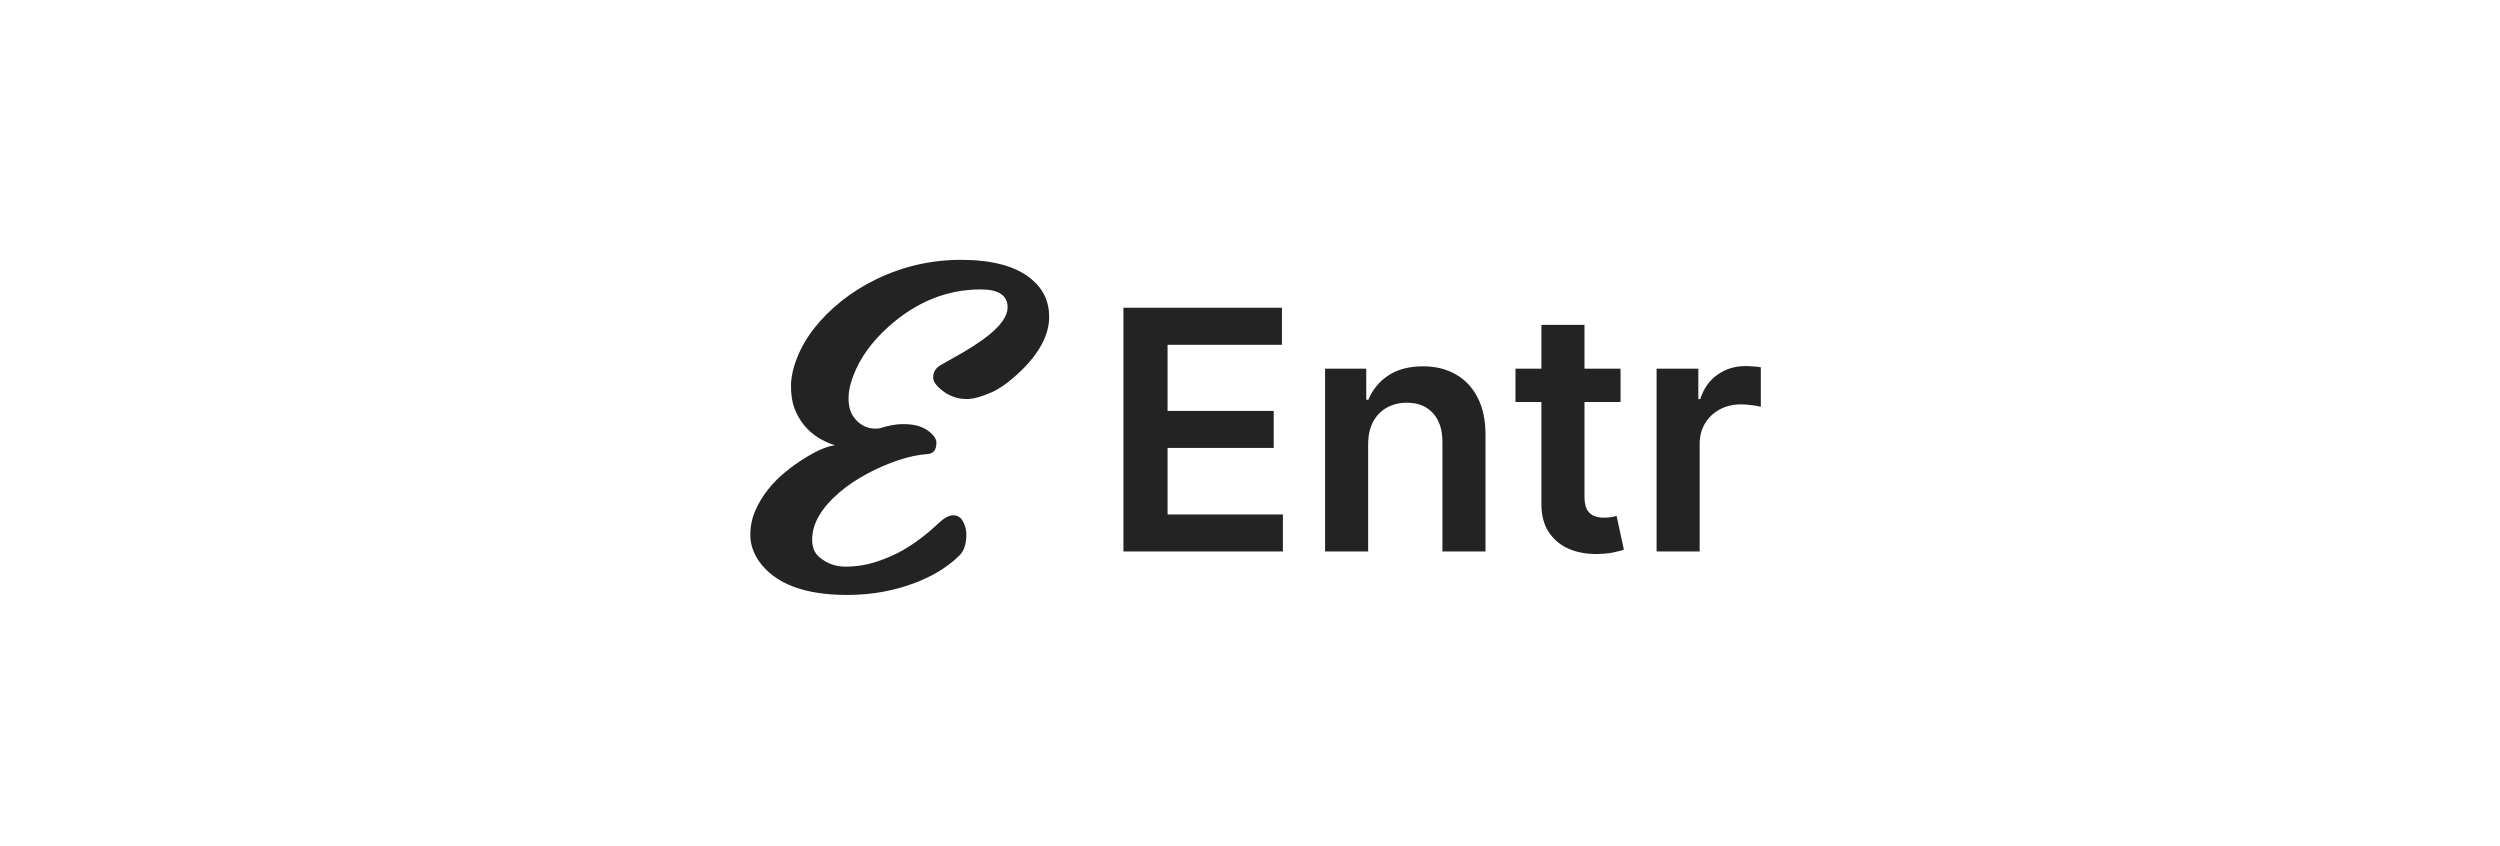 <svg width="272" height="92" viewBox="0 0 272 92" fill="none" xmlns="http://www.w3.org/2000/svg">
<g clip-path="url(#clip0_4_21788)">
<path d="M109.628 33.444C109.628 32.142 108.657 31.489 106.719 31.489C103.003 31.489 99.634 32.862 96.605 35.606C94.815 37.222 93.566 38.969 92.852 40.848C92.498 41.765 92.322 42.576 92.322 43.279C92.322 43.977 92.422 44.531 92.625 44.94C92.833 45.351 93.093 45.688 93.404 45.952C94.066 46.512 94.834 46.728 95.708 46.6C96.659 46.296 97.498 46.142 98.228 46.142C98.955 46.142 99.537 46.218 99.969 46.367C100.407 46.512 100.764 46.694 101.04 46.912C101.602 47.344 101.884 47.764 101.884 48.166C101.884 48.958 101.551 49.368 100.889 49.403C99.877 49.479 98.817 49.704 97.709 50.078C96.605 50.447 95.491 50.932 94.366 51.531C93.242 52.132 92.238 52.802 91.359 53.546C89.361 55.255 88.363 56.969 88.363 58.693C88.363 59.519 88.604 60.142 89.088 60.561C89.902 61.288 90.873 61.651 91.998 61.651C93.128 61.651 94.231 61.478 95.307 61.132C96.389 60.782 97.365 60.358 98.239 59.861C99.558 59.099 100.84 58.129 102.089 56.946C102.708 56.358 103.249 56.063 103.712 56.063C104.179 56.063 104.534 56.286 104.772 56.73C105.015 57.175 105.139 57.644 105.139 58.139C105.139 59.16 104.896 59.917 104.415 60.406C103.931 60.897 103.325 61.387 102.598 61.876C101.867 62.367 100.999 62.823 99.991 63.243C97.56 64.235 94.956 64.731 92.181 64.731C87.501 64.731 84.296 63.502 82.566 61.046C81.944 60.129 81.636 59.19 81.636 58.226C81.636 57.264 81.814 56.373 82.177 55.553C82.536 54.729 82.999 53.966 83.561 53.261C84.124 52.552 84.754 51.916 85.454 51.349C86.151 50.778 86.841 50.285 87.52 49.87C88.861 49.029 89.967 48.553 90.84 48.443C88.647 47.747 87.174 46.389 86.416 44.369C86.178 43.718 86.06 42.929 86.06 41.999C86.06 41.065 86.281 40.035 86.73 38.911C87.176 37.782 87.806 36.701 88.623 35.667C89.437 34.636 90.408 33.669 91.533 32.769C92.663 31.865 93.907 31.081 95.264 30.417C98.198 28.987 101.289 28.271 104.534 28.271C107.93 28.271 110.464 28.946 112.137 30.296C113.479 31.385 114.149 32.776 114.149 34.465C114.149 36.392 113.138 38.34 111.121 40.312C109.893 41.495 108.79 42.297 107.811 42.717C106.829 43.132 106.061 43.361 105.507 43.4C104.95 43.441 104.436 43.389 103.96 43.244C103.484 43.095 103.073 42.896 102.727 42.648C101.927 42.072 101.527 41.549 101.527 41.082C101.527 40.511 101.778 40.07 102.284 39.758L104.912 38.262C108.054 36.417 109.628 34.811 109.628 33.444Z" fill="#232323"/>
<path d="M122.229 60V33.484H139.475V37.511H127.032V44.709H138.581V48.736H127.032V55.974H139.578V60H122.229ZM148.855 48.348V60H144.168V40.113H148.648V43.492H148.881C149.338 42.379 150.068 41.494 151.069 40.838C152.079 40.182 153.326 39.854 154.811 39.854C156.183 39.854 157.378 40.148 158.397 40.735C159.424 41.322 160.218 42.172 160.779 43.285C161.349 44.399 161.629 45.75 161.621 47.338V60H156.934V48.063C156.934 46.734 156.589 45.694 155.898 44.943C155.216 44.192 154.271 43.816 153.063 43.816C152.243 43.816 151.513 43.997 150.875 44.36C150.245 44.714 149.748 45.227 149.386 45.901C149.032 46.574 148.855 47.39 148.855 48.348ZM176.316 40.113V43.739H164.883V40.113H176.316ZM167.706 35.349H172.393V54.019C172.393 54.649 172.488 55.132 172.678 55.469C172.876 55.797 173.135 56.021 173.454 56.142C173.774 56.263 174.128 56.323 174.516 56.323C174.81 56.323 175.077 56.302 175.319 56.258C175.569 56.215 175.759 56.176 175.889 56.142L176.678 59.806C176.428 59.892 176.07 59.987 175.604 60.091C175.146 60.194 174.585 60.255 173.921 60.272C172.747 60.306 171.689 60.13 170.749 59.741C169.808 59.344 169.061 58.731 168.509 57.903C167.965 57.074 167.697 56.038 167.706 54.795V35.349ZM180.236 60V40.113H184.78V43.428H184.987C185.35 42.28 185.971 41.395 186.852 40.774C187.741 40.144 188.755 39.828 189.894 39.828C190.153 39.828 190.442 39.841 190.762 39.867C191.09 39.885 191.361 39.915 191.577 39.958V44.269C191.379 44.2 191.064 44.14 190.632 44.088C190.209 44.028 189.799 43.997 189.402 43.997C188.548 43.997 187.779 44.183 187.098 44.554C186.424 44.917 185.893 45.422 185.505 46.069C185.117 46.716 184.922 47.463 184.922 48.309V60H180.236Z" fill="#232323"/>
</g>
<defs>
<clipPath id="clip0_4_21788">
<rect width="272" height="92" fill="white"/>
</clipPath>
</defs>
</svg>
